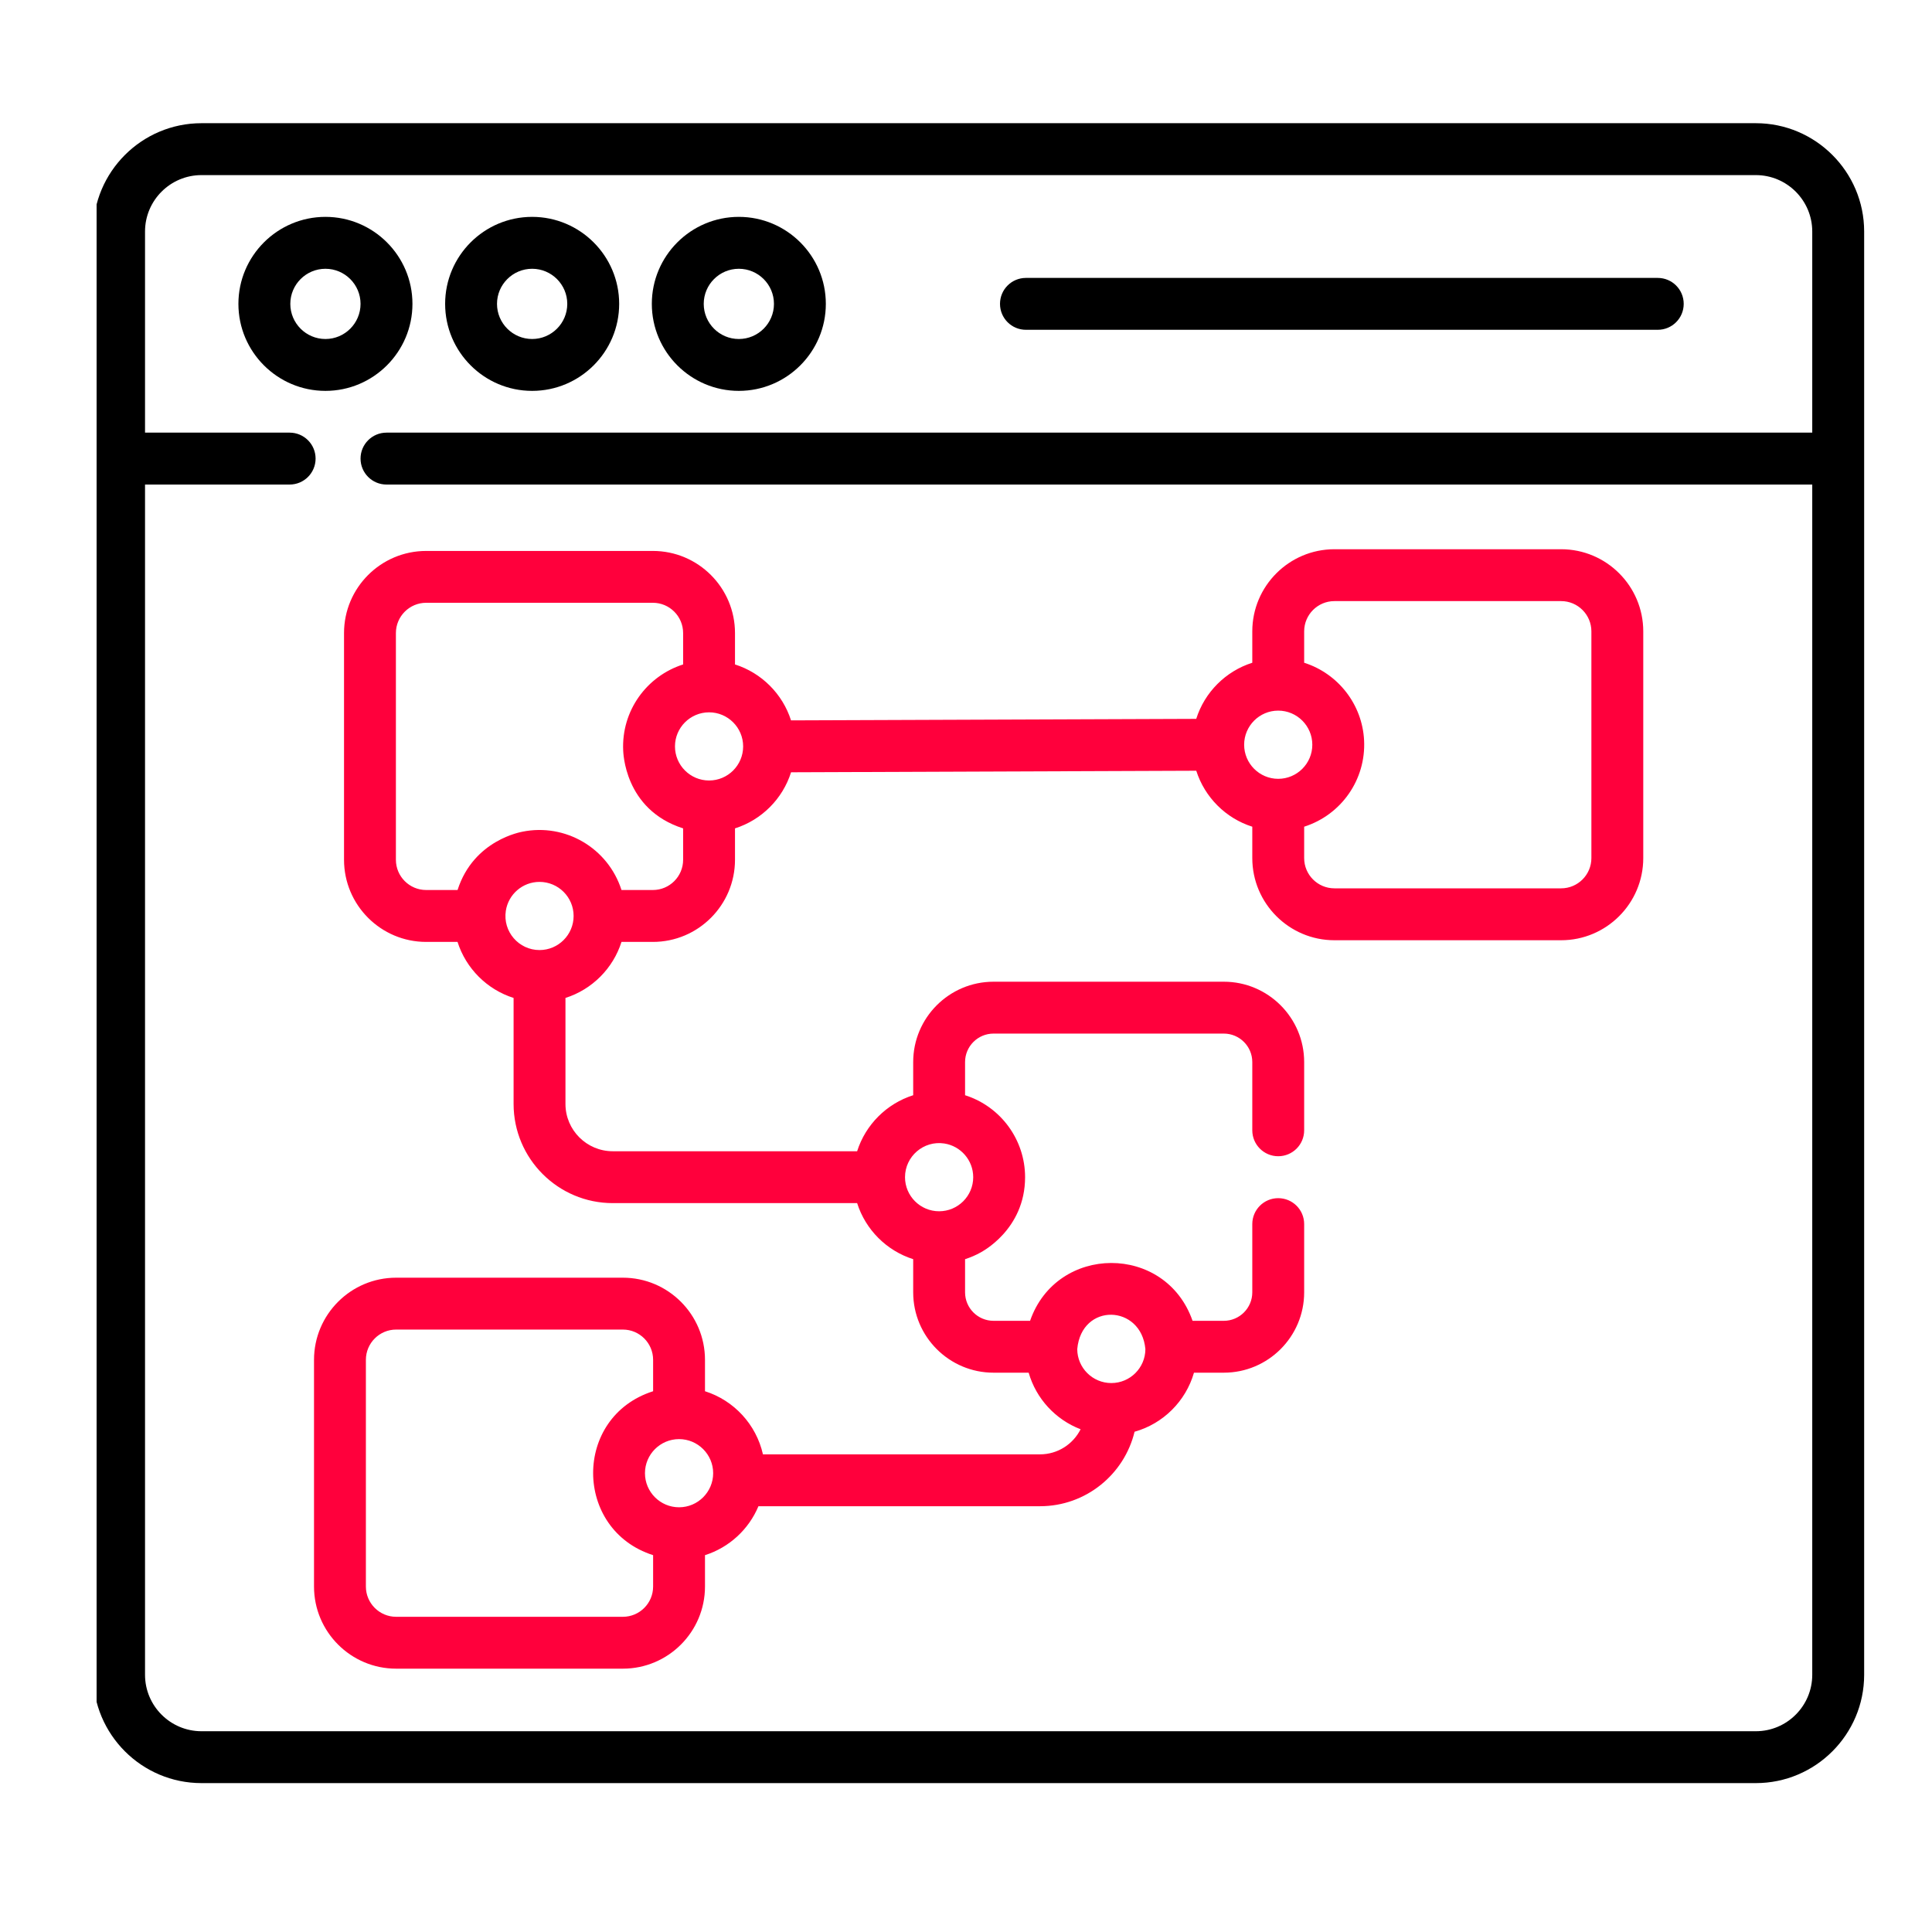 <svg width="60" height="60" viewBox="0 0 60 60" fill="none" xmlns="http://www.w3.org/2000/svg">
<g clip-path="url(#clip0_96_15480)">
<g clip-path="url(#clip1_96_15480)">
<path d="M12.809 9.437C12.809 7.947 11.597 6.735 10.107 6.735C8.617 6.735 7.404 7.947 7.404 9.437C7.404 10.927 8.617 12.139 10.107 12.139C11.596 12.139 12.809 10.927 12.809 9.437ZM9.016 9.437C9.016 8.836 9.505 8.347 10.107 8.347C10.708 8.347 11.197 8.836 11.197 9.437C11.197 10.039 10.708 10.528 10.107 10.528C9.505 10.528 9.016 10.039 9.016 9.437Z" fill="black"/>
<path d="M16.526 12.139C18.016 12.139 19.229 10.927 19.229 9.437C19.229 7.947 18.016 6.735 16.526 6.735C15.036 6.735 13.824 7.947 13.824 9.437C13.824 10.927 15.036 12.139 16.526 12.139ZM16.526 8.347C17.128 8.347 17.617 8.836 17.617 9.437C17.617 10.039 17.127 10.528 16.526 10.528C15.925 10.528 15.435 10.039 15.435 9.437C15.435 8.836 15.925 8.347 16.526 8.347Z" fill="black"/>
<path d="M22.945 12.139C24.435 12.139 25.647 10.927 25.647 9.437C25.647 7.947 24.435 6.735 22.945 6.735C21.455 6.735 20.243 7.947 20.243 9.437C20.243 10.927 21.455 12.139 22.945 12.139ZM22.945 8.347C23.547 8.347 24.036 8.836 24.036 9.437C24.036 10.039 23.547 10.528 22.945 10.528C22.344 10.528 21.855 10.039 21.855 9.437C21.855 8.836 22.344 8.347 22.945 8.347Z" fill="black"/>
<path d="M31.861 10.242H51.483C51.929 10.242 52.289 9.882 52.289 9.437C52.289 8.991 51.929 8.631 51.483 8.631H31.861C31.416 8.631 31.056 8.991 31.056 9.437C31.056 9.882 31.416 10.242 31.861 10.242Z" fill="black"/>
<path d="M54.529 3.826H6.257C4.402 3.826 2.893 5.335 2.893 7.19V52.012C2.893 53.867 4.402 55.376 6.257 55.376H54.529C56.383 55.376 57.893 53.867 57.893 52.012V7.19C57.893 5.335 56.383 3.826 54.529 3.826ZM54.529 53.765H6.257C5.29 53.765 4.504 52.978 4.504 52.012V15.048H8.995C9.44 15.048 9.801 14.687 9.801 14.242C9.801 13.797 9.44 13.436 8.995 13.436H4.504V7.19C4.504 6.224 5.29 5.438 6.257 5.438H54.529C55.495 5.438 56.281 6.224 56.281 7.19V13.436H12.003C11.558 13.436 11.197 13.797 11.197 14.242C11.197 14.687 11.558 15.048 12.003 15.048H56.281V52.012C56.281 52.978 55.495 53.765 54.529 53.765Z" fill="black"/>
<path d="M48.483 17.057H41.441C40.035 17.057 38.891 18.201 38.891 19.608V20.582C38.064 20.845 37.411 21.498 37.15 22.325L24.566 22.372C24.303 21.548 23.651 20.897 22.826 20.635V19.66C22.826 18.254 21.682 17.11 20.276 17.11H13.235C11.828 17.11 10.684 18.254 10.684 19.66V26.701C10.684 28.108 11.828 29.252 13.235 29.252H14.209C14.471 30.077 15.124 30.73 15.95 30.992V34.284C15.95 35.983 17.331 37.364 19.03 37.364H26.619C26.881 38.19 27.534 38.843 28.36 39.105V40.135C28.36 41.511 29.479 42.63 30.855 42.63H31.946C32.178 43.438 32.781 44.089 33.559 44.387C33.327 44.849 32.849 45.166 32.299 45.166H23.694C23.485 44.237 22.792 43.49 21.894 43.206V42.231C21.894 40.824 20.75 39.68 19.344 39.68H12.302C10.896 39.68 9.752 40.824 9.752 42.231V49.272C9.752 50.678 10.896 51.822 12.302 51.822H19.344C20.75 51.822 21.894 50.678 21.894 49.272V48.297C22.645 48.059 23.253 47.498 23.554 46.777H32.299C33.721 46.777 34.916 45.789 35.235 44.464C36.123 44.215 36.825 43.516 37.08 42.63H38.007C39.383 42.63 40.502 41.511 40.502 40.135V38.015C40.502 37.57 40.142 37.21 39.696 37.21C39.252 37.21 38.891 37.57 38.891 38.015V40.135C38.891 40.622 38.494 41.019 38.007 41.019H37.036C36.198 38.615 32.817 38.634 31.99 41.019H30.855C30.367 41.019 29.971 40.622 29.971 40.135V39.105C30.143 39.05 30.305 38.98 30.464 38.891C30.475 38.88 31.835 38.193 31.835 36.559C31.835 35.401 31.085 34.368 29.971 34.013V32.983C29.971 32.496 30.367 32.099 30.855 32.099H38.007C38.494 32.099 38.891 32.496 38.891 32.983V35.103C38.891 35.547 39.252 35.908 39.696 35.908C40.142 35.908 40.502 35.547 40.502 35.103V32.983C40.502 31.607 39.382 30.488 38.007 30.488H30.855C29.479 30.488 28.36 31.607 28.36 32.983V34.013C27.534 34.275 26.881 34.928 26.619 35.753H19.03C18.22 35.753 17.561 35.094 17.561 34.284V30.992C18.386 30.73 19.039 30.077 19.301 29.252H20.276C21.682 29.252 22.826 28.108 22.826 26.701V25.726C23.653 25.464 24.306 24.81 24.567 23.984L37.151 23.936C37.414 24.76 38.066 25.413 38.891 25.674V26.649C38.891 28.055 40.035 29.2 41.441 29.2H48.483C49.889 29.2 51.033 28.055 51.033 26.649V19.608C51.033 18.201 49.889 17.057 48.483 17.057ZM21.089 46.81C20.505 46.81 20.03 46.335 20.03 45.751C20.03 45.168 20.505 44.693 21.089 44.693C21.672 44.693 22.148 45.168 22.148 45.751C22.148 46.335 21.672 46.81 21.089 46.81ZM20.283 49.272C20.283 49.79 19.862 50.211 19.344 50.211H12.302C11.785 50.211 11.363 49.79 11.363 49.272V42.231C11.363 41.712 11.785 41.291 12.302 41.291H19.344C19.862 41.291 20.283 41.712 20.283 42.231V43.206C17.785 44.002 17.814 47.51 20.283 48.297V49.272ZM35.571 41.898C35.569 42.48 35.095 42.952 34.513 42.952C33.931 42.952 33.457 42.48 33.455 41.898C33.587 40.444 35.444 40.506 35.571 41.898ZM29.326 35.512C29.834 35.59 30.224 36.03 30.224 36.559C30.224 37.144 29.748 37.617 29.165 37.617C28.581 37.617 28.106 37.142 28.106 36.559C28.106 35.913 28.683 35.414 29.326 35.512ZM22.021 24.239C21.437 24.239 20.962 23.764 20.962 23.18C20.962 22.597 21.437 22.122 22.021 22.122C22.604 22.122 23.079 22.597 23.079 23.18C23.079 23.764 22.605 24.239 22.021 24.239ZM16.755 29.505C16.113 29.505 15.61 28.932 15.709 28.285C15.787 27.777 16.226 27.388 16.755 27.388C17.339 27.388 17.814 27.862 17.814 28.446C17.814 29.03 17.339 29.505 16.755 29.505ZM21.215 26.701C21.215 27.219 20.794 27.64 20.276 27.64H19.301C18.882 26.332 17.552 25.558 16.22 25.83C16.209 25.836 14.711 26.074 14.21 27.64H13.235C12.717 27.64 12.295 27.219 12.295 26.701V19.66C12.295 19.142 12.717 18.72 13.235 18.72H20.276C20.794 18.72 21.215 19.142 21.215 19.66V20.635C20.085 20.995 19.293 22.074 19.354 23.315C19.359 23.326 19.37 25.138 21.215 25.726V26.701ZM39.696 22.069C40.279 22.069 40.755 22.543 40.755 23.128C40.755 23.714 40.278 24.187 39.696 24.187C39.113 24.187 38.638 23.712 38.638 23.128C38.638 22.544 39.113 22.069 39.696 22.069ZM49.422 26.649C49.422 27.166 49.001 27.588 48.483 27.588H41.441C40.923 27.588 40.502 27.166 40.502 26.649V25.674C41.653 25.307 42.425 24.213 42.363 22.991V22.991C42.307 21.883 41.564 20.921 40.502 20.582V19.608C40.502 19.09 40.923 18.668 41.441 18.668H48.483C49.001 18.668 49.422 19.09 49.422 19.608V26.649Z" fill="#FF003C"/>
</g>
</g>
<defs>
<clipPath id="clip0_96_15480">
<rect width="55" height="55" fill="white" transform="translate(3 2)"/>
</clipPath>
<clipPath id="clip1_96_15480">
<rect width="55" height="55" fill="white" transform="translate(3 2)"/>
</clipPath>
</defs>
</svg>
